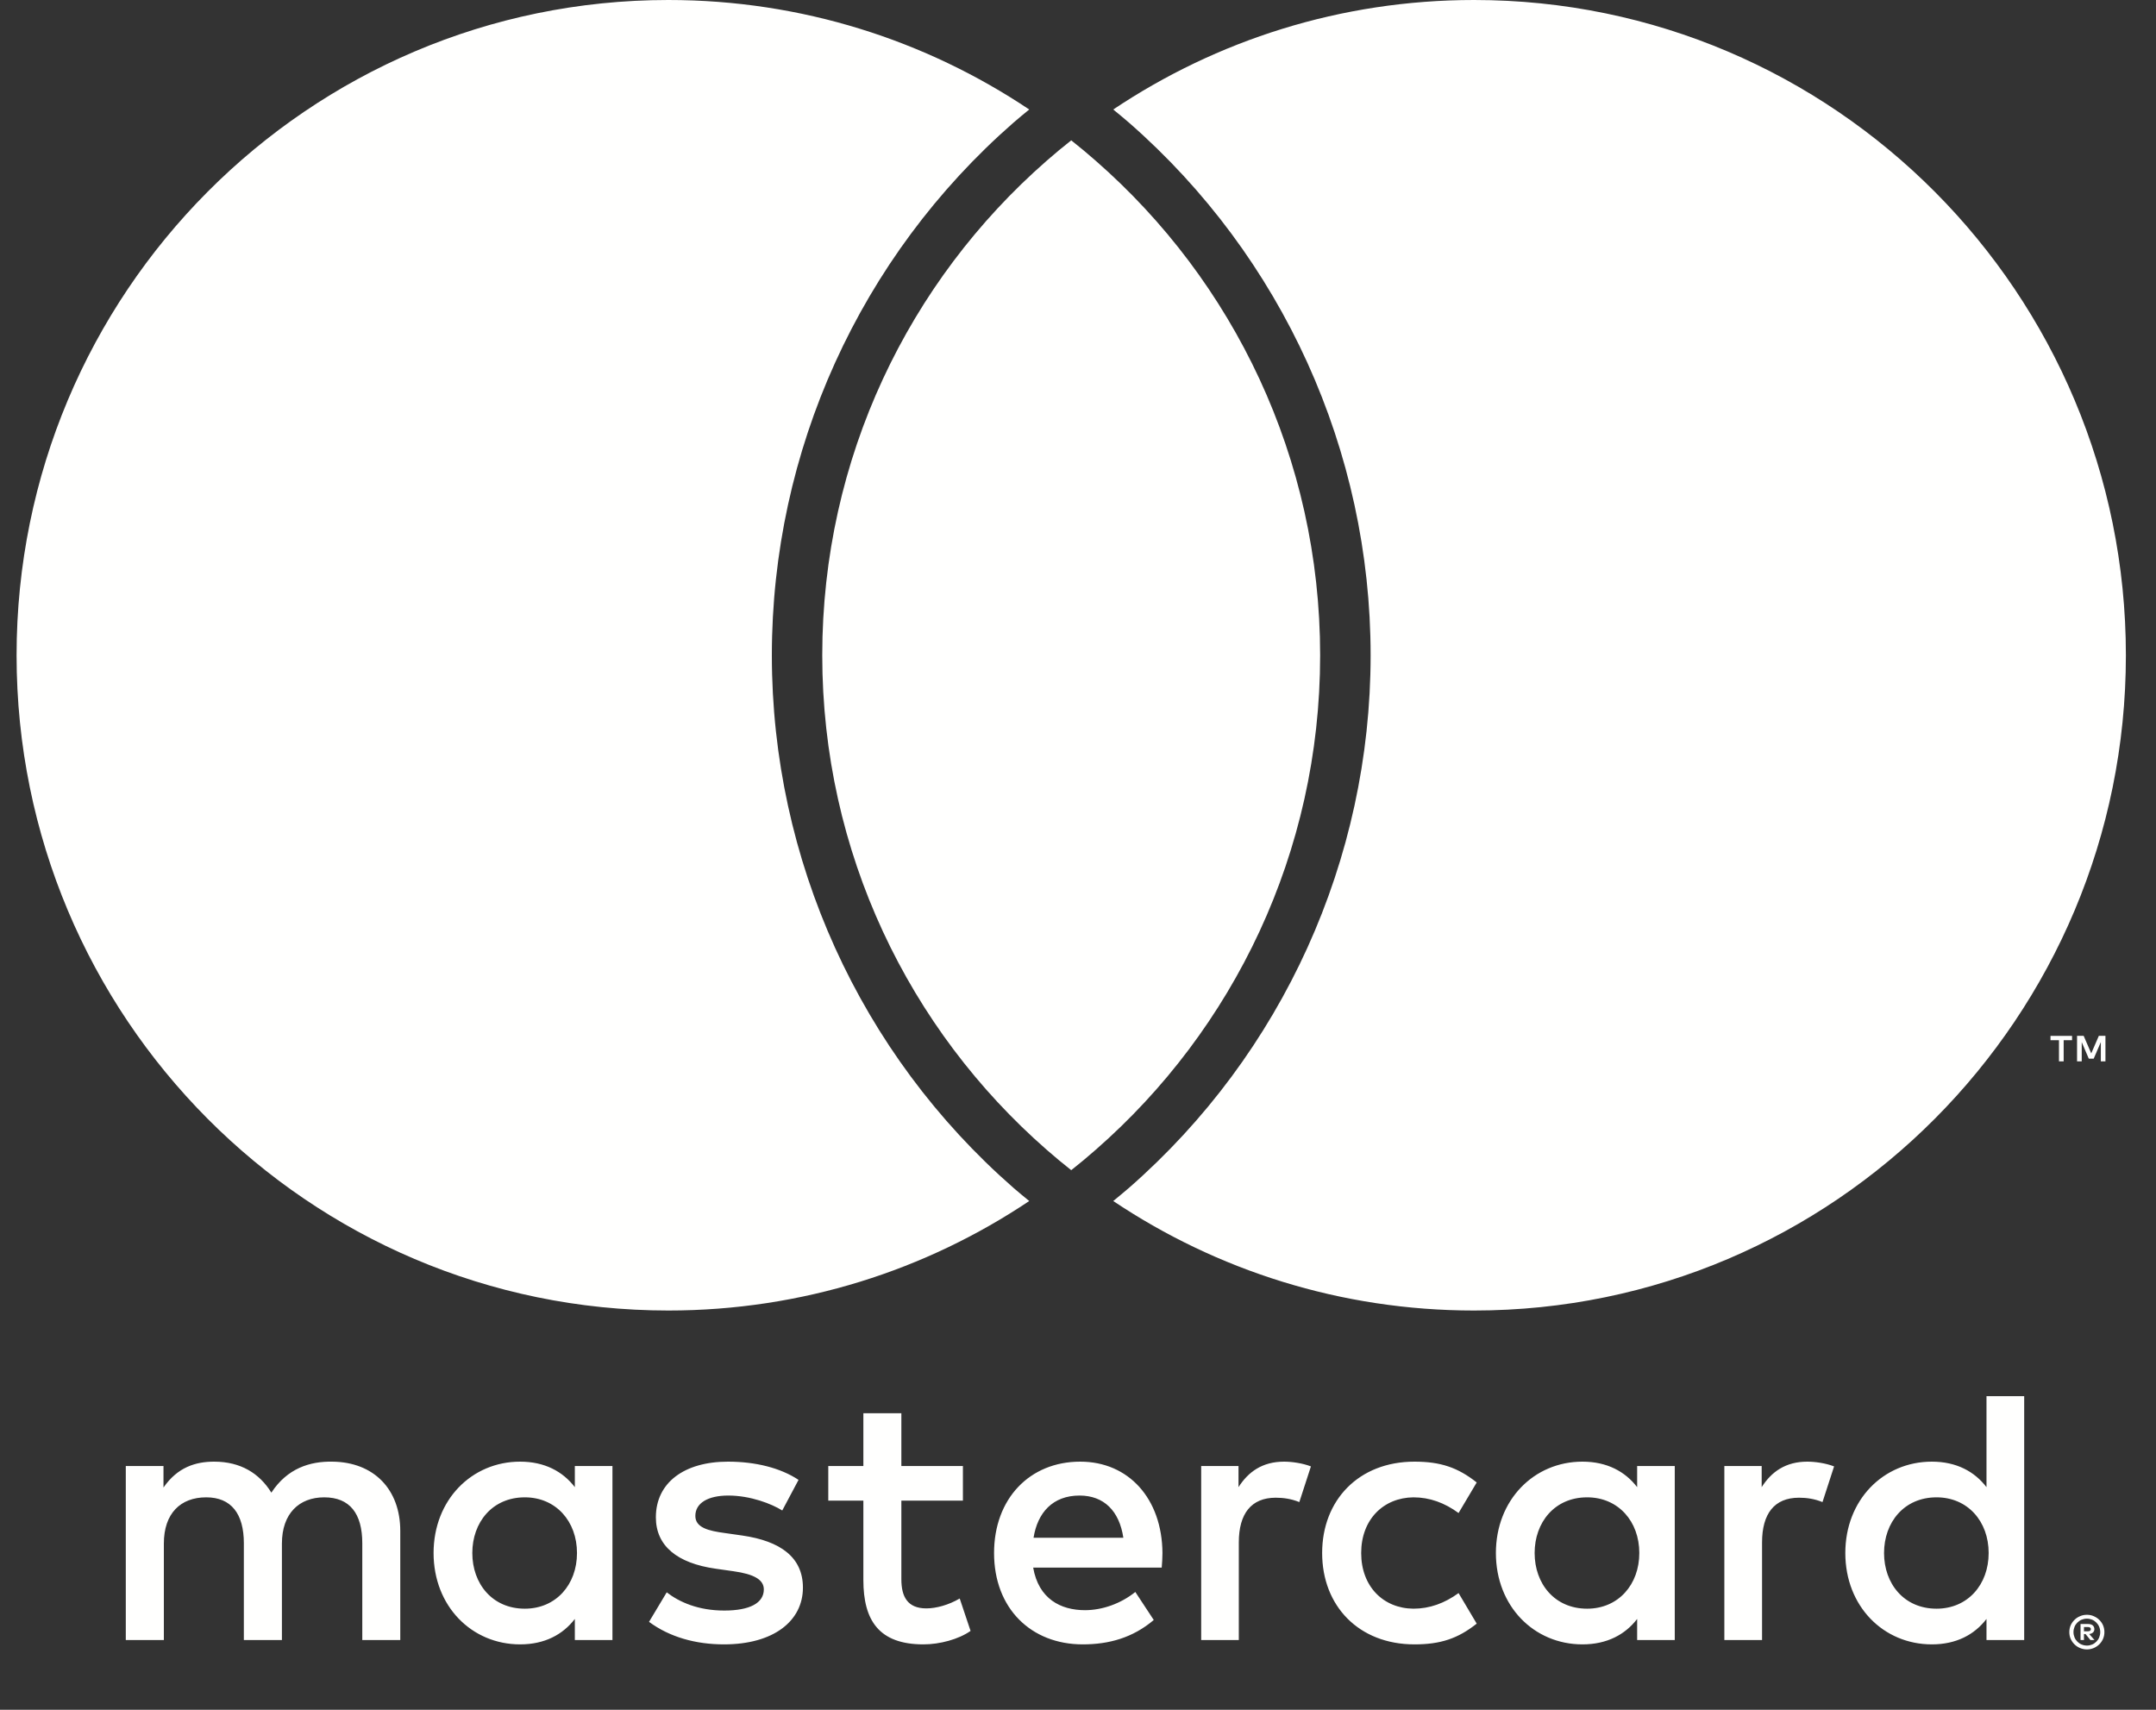 <svg width="29" height="23" viewBox="0 0 29 23" fill="none" xmlns="http://www.w3.org/2000/svg">
<rect x="0" y="0" width="29" height="23" fill="#333333" stroke="none"/>
<path fill-rule="evenodd" clip-rule="evenodd" d="M14.409 1.888C14.296 1.977 14.185 2.069 14.077 2.164C12.229 3.78 11.06 6.159 11.06 8.815C11.06 11.47 12.229 13.849 14.077 15.465C14.185 15.56 14.296 15.652 14.409 15.741C14.522 15.652 14.632 15.56 14.74 15.465C16.588 13.849 17.757 11.47 17.757 8.815C17.757 6.159 16.588 3.78 14.74 2.164C14.632 2.069 14.522 1.977 14.409 1.888ZM19.827 0C18.032 0 16.364 0.543 14.974 1.473C15.045 1.532 15.117 1.589 15.186 1.65C17.251 3.456 18.436 6.068 18.436 8.815C18.436 11.561 17.251 14.173 15.186 15.979C15.117 16.039 15.045 16.097 14.974 16.156C16.363 17.086 18.032 17.629 19.827 17.629C24.669 17.629 28.595 13.683 28.595 8.815C28.595 3.946 24.669 0 19.827 0ZM13.632 15.979C13.7 16.039 13.773 16.097 13.844 16.156C12.454 17.087 10.785 17.629 8.99 17.629C4.148 17.629 0.223 13.683 0.223 8.815C0.223 3.946 4.148 0 8.99 0C10.785 0 12.454 0.543 13.844 1.473C13.773 1.532 13.701 1.589 13.632 1.65C11.566 3.456 10.382 6.068 10.382 8.815C10.382 11.562 11.566 14.173 13.632 15.979ZM28.32 14.277V13.934H28.231L28.129 14.17L28.027 13.934H27.938V14.277H28.001V14.019L28.096 14.241H28.162L28.258 14.018V14.277H28.32ZM27.758 14.277V13.993H27.871V13.935H27.581V13.993H27.695V14.277H27.758ZM28.031 21.887V21.944H28.084C28.096 21.944 28.106 21.942 28.113 21.937C28.12 21.932 28.124 21.925 28.124 21.915C28.124 21.905 28.12 21.898 28.113 21.894C28.106 21.889 28.096 21.887 28.084 21.887H28.031ZM28.085 21.846C28.112 21.846 28.134 21.852 28.149 21.864C28.163 21.877 28.171 21.894 28.171 21.915C28.171 21.933 28.165 21.948 28.153 21.959C28.141 21.971 28.124 21.978 28.102 21.981L28.173 22.062H28.118L28.052 21.981H28.031V22.062H27.985V21.846H28.085ZM28.071 22.136C28.096 22.136 28.119 22.131 28.141 22.122C28.163 22.113 28.181 22.1 28.198 22.083C28.214 22.067 28.227 22.048 28.236 22.026C28.245 22.004 28.25 21.98 28.25 21.955C28.25 21.93 28.245 21.906 28.236 21.884C28.227 21.862 28.214 21.843 28.198 21.827C28.181 21.81 28.163 21.797 28.141 21.788C28.119 21.779 28.096 21.774 28.071 21.774C28.046 21.774 28.022 21.779 28 21.788C27.978 21.797 27.959 21.81 27.942 21.827C27.926 21.843 27.913 21.862 27.904 21.884C27.895 21.906 27.89 21.93 27.89 21.955C27.89 21.98 27.895 22.004 27.904 22.026C27.913 22.048 27.926 22.067 27.942 22.083C27.959 22.1 27.978 22.113 28 22.122C28.022 22.131 28.046 22.136 28.071 22.136ZM28.071 21.722C28.104 21.722 28.134 21.728 28.163 21.741C28.191 21.753 28.216 21.769 28.238 21.791C28.259 21.812 28.276 21.836 28.288 21.864C28.3 21.893 28.306 21.923 28.306 21.955C28.306 21.987 28.3 22.017 28.288 22.045C28.276 22.073 28.259 22.098 28.238 22.119C28.216 22.14 28.191 22.157 28.163 22.169C28.134 22.181 28.104 22.188 28.071 22.188C28.038 22.188 28.007 22.181 27.978 22.169C27.949 22.157 27.924 22.14 27.903 22.119C27.881 22.098 27.865 22.073 27.852 22.045C27.84 22.017 27.834 21.987 27.834 21.955C27.834 21.923 27.84 21.893 27.852 21.864C27.865 21.836 27.881 21.812 27.903 21.791C27.924 21.769 27.949 21.753 27.978 21.741C28.007 21.728 28.038 21.722 28.071 21.722ZM6.353 20.891C6.353 20.48 6.621 20.142 7.059 20.142C7.478 20.142 7.761 20.465 7.761 20.891C7.761 21.317 7.478 21.64 7.059 21.64C6.621 21.64 6.353 21.303 6.353 20.891ZM8.238 20.891V19.721H7.732V20.005C7.571 19.795 7.327 19.662 6.996 19.662C6.344 19.662 5.832 20.177 5.832 20.891C5.832 21.606 6.344 22.12 6.996 22.12C7.327 22.12 7.571 21.988 7.732 21.778V22.062H8.238V20.891ZM25.342 20.891C25.342 20.48 25.61 20.142 26.048 20.142C26.467 20.142 26.749 20.465 26.749 20.891C26.749 21.317 26.467 21.64 26.048 21.64C25.61 21.64 25.342 21.303 25.342 20.891ZM27.227 20.891V18.781H26.72V20.005C26.559 19.795 26.316 19.662 25.985 19.662C25.332 19.662 24.821 20.177 24.821 20.891C24.821 21.606 25.332 22.12 25.985 22.12C26.316 22.12 26.559 21.988 26.72 21.778V22.062H27.227V20.891ZM14.521 20.118C14.847 20.118 15.056 20.323 15.11 20.686H13.902C13.956 20.348 14.16 20.118 14.521 20.118ZM14.53 19.662C13.848 19.662 13.371 20.162 13.371 20.891C13.371 21.636 13.868 22.12 14.564 22.12C14.915 22.12 15.236 22.032 15.519 21.792L15.271 21.415C15.076 21.572 14.827 21.66 14.594 21.66C14.267 21.66 13.97 21.508 13.897 21.087H15.626C15.631 21.023 15.636 20.96 15.636 20.891C15.631 20.162 15.183 19.662 14.53 19.662ZM20.642 20.891C20.642 20.48 20.91 20.142 21.348 20.142C21.767 20.142 22.05 20.465 22.05 20.891C22.05 21.317 21.767 21.64 21.348 21.64C20.91 21.64 20.642 21.303 20.642 20.891ZM22.527 20.891V19.721H22.021V20.005C21.86 19.795 21.616 19.662 21.285 19.662C20.633 19.662 20.121 20.177 20.121 20.891C20.121 21.606 20.633 22.12 21.285 22.12C21.616 22.12 21.86 21.988 22.021 21.778V22.062H22.527V20.891ZM17.784 20.891C17.784 21.601 18.275 22.12 19.026 22.12C19.376 22.12 19.61 22.042 19.863 21.841L19.619 21.43C19.43 21.567 19.23 21.64 19.011 21.64C18.607 21.636 18.309 21.342 18.309 20.891C18.309 20.441 18.607 20.147 19.011 20.142C19.23 20.142 19.43 20.215 19.619 20.353L19.863 19.942C19.61 19.741 19.376 19.662 19.026 19.662C18.275 19.662 17.784 20.181 17.784 20.891ZM24.31 19.662C24.017 19.662 23.827 19.799 23.696 20.005V19.721H23.194V22.062H23.701V20.749C23.701 20.363 23.866 20.147 24.198 20.147C24.3 20.147 24.407 20.162 24.514 20.206L24.67 19.726C24.558 19.682 24.412 19.662 24.31 19.662ZM10.741 19.907C10.498 19.746 10.162 19.662 9.792 19.662C9.202 19.662 8.822 19.946 8.822 20.411C8.822 20.793 9.105 21.028 9.626 21.102L9.865 21.136C10.142 21.175 10.274 21.249 10.274 21.381C10.274 21.562 10.088 21.665 9.743 21.665C9.392 21.665 9.139 21.552 8.968 21.42L8.73 21.817C9.007 22.022 9.358 22.12 9.738 22.12C10.41 22.12 10.8 21.802 10.8 21.357C10.8 20.945 10.493 20.73 9.986 20.656L9.748 20.622C9.529 20.593 9.353 20.549 9.353 20.392C9.353 20.221 9.519 20.118 9.797 20.118C10.094 20.118 10.381 20.23 10.522 20.319L10.741 19.907ZM17.272 19.662C16.98 19.662 16.79 19.799 16.659 20.005V19.721H16.157V22.062H16.663V20.749C16.663 20.363 16.829 20.147 17.16 20.147C17.262 20.147 17.37 20.162 17.477 20.206L17.633 19.726C17.52 19.682 17.374 19.662 17.272 19.662ZM12.952 19.721H12.124V19.011H11.613V19.721H11.141V20.186H11.613V21.254C11.613 21.797 11.822 22.12 12.421 22.12C12.641 22.12 12.894 22.052 13.055 21.939L12.909 21.503C12.758 21.591 12.592 21.636 12.46 21.636C12.207 21.636 12.124 21.479 12.124 21.244V20.186H12.952V19.721ZM5.384 22.062V20.593C5.384 20.039 5.033 19.667 4.469 19.662C4.171 19.657 3.865 19.75 3.65 20.079C3.49 19.819 3.236 19.662 2.881 19.662C2.632 19.662 2.389 19.736 2.199 20.01V19.721H1.692V22.062H2.204V20.764C2.204 20.358 2.428 20.142 2.774 20.142C3.11 20.142 3.28 20.363 3.28 20.759V22.062H3.792V20.764C3.792 20.358 4.025 20.142 4.361 20.142C4.707 20.142 4.873 20.363 4.873 20.759V22.062H5.384Z" fill="#FFFFFE"/>
</svg>
